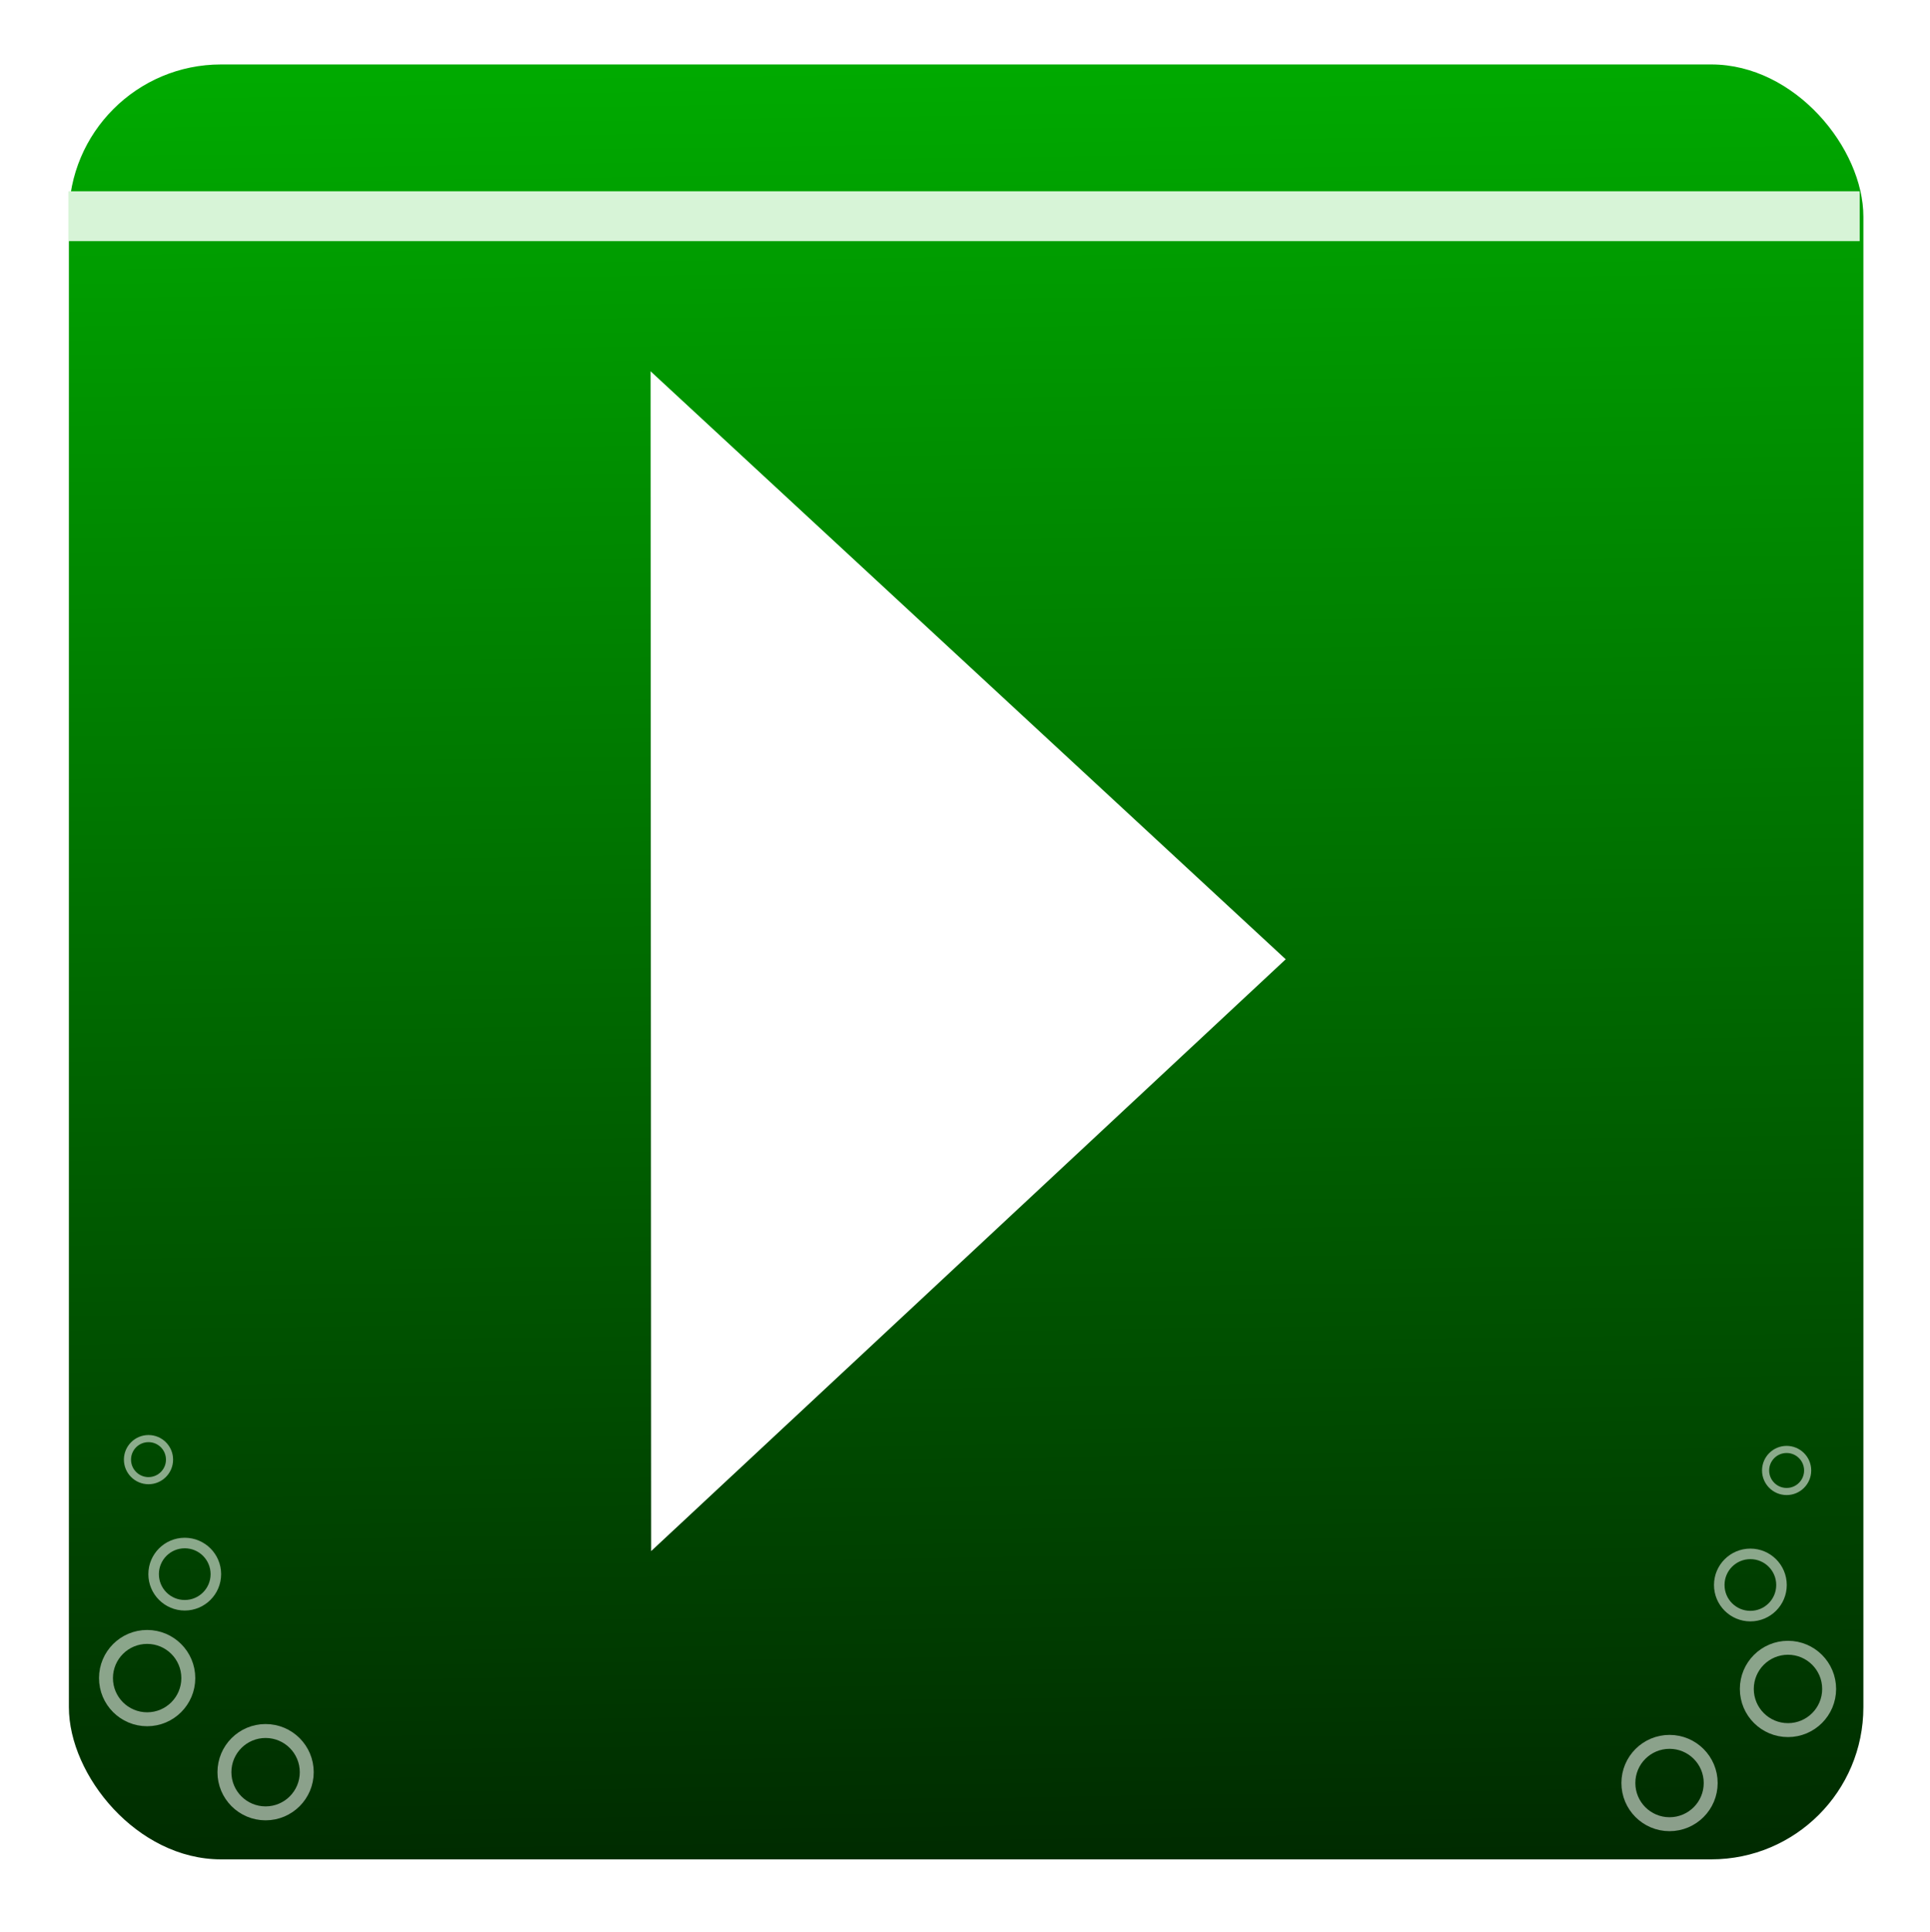 <?xml version="1.0" encoding="UTF-8" standalone="no"?>
<!-- Created with Inkscape (http://www.inkscape.org/) -->

<svg
   xmlns:dc="http://purl.org/dc/elements/1.1/"
   xmlns:cc="http://creativecommons.org/ns#"
   xmlns:rdf="http://www.w3.org/1999/02/22-rdf-syntax-ns#"
   xmlns:svg="http://www.w3.org/2000/svg"
   xmlns="http://www.w3.org/2000/svg"
   xmlns:xlink="http://www.w3.org/1999/xlink"
   xmlns:sodipodi="http://sodipodi.sourceforge.net/DTD/sodipodi-0.dtd"
   xmlns:inkscape="http://www.inkscape.org/namespaces/inkscape"
   width="120"
   height="120.107"
   id="svg5800"
   version="1.1"
   inkscape:version="0.48.1 r9760"
   sodipodi:docname="New document 26">
  <defs
     id="defs5802">
    <filter
       inkscape:collect="always"
       id="filter4049"
       color-interpolation-filters="sRGB">
      <feGaussianBlur
         inkscape:collect="always"
         stdDeviation="2.989"
         id="feGaussianBlur4051" />
    </filter>
    <linearGradient
       inkscape:collect="always"
       xlink:href="#linearGradient3797"
       id="linearGradient5728"
       gradientUnits="userSpaceOnUse"
       gradientTransform="matrix(0.531,0,0,1.088,45.041,392.181)"
       x1="693.753"
       y1="441.756"
       x2="692.454"
       y2="258.574" />
    <linearGradient
       inkscape:collect="always"
       id="linearGradient3797">
      <stop
         style="stop-color:#002b00;stop-opacity:1"
         offset="0"
         id="stop3799" />
      <stop
         style="stop-color:#00aa00;stop-opacity:1"
         offset="1"
         id="stop3801" />
    </linearGradient>
  </defs>
  <sodipodi:namedview
     id="base"
     pagecolor="#ffffff"
     bordercolor="#666666"
     borderopacity="1.0"
     inkscape:pageopacity="0.0"
     inkscape:pageshadow="2"
     inkscape:zoom="0.76972656"
     inkscape:cx="53.608451"
     inkscape:cy="-50.018386"
     inkscape:document-units="px"
     inkscape:current-layer="layer1"
     showgrid="false"
     fit-margin-top="0"
     fit-margin-left="0"
     fit-margin-right="0"
     fit-margin-bottom="0"
     inkscape:window-width="1280"
     inkscape:window-height="749"
     inkscape:window-x="0"
     inkscape:window-y="0"
     inkscape:window-maximized="1" />
  <g
     inkscape:label="Layer 1"
     inkscape:groupmode="layer"
     id="layer1"
     transform="translate(-321.392,-362.237)">
    <g
       transform="matrix(0.56,0,0,0.56,153.745,-10.873)"
       id="g5753">
      <rect
         style="fill:#1f241c;fill-opacity:1;fill-rule:evenodd;stroke:#ffffff;stroke-width:0.76;stroke-linecap:butt;stroke-linejoin:miter;stroke-miterlimit:4;stroke-opacity:1;stroke-dasharray:none;stroke-dashoffset:0;filter:url(#filter4049)"
         id="rect5685"
         width="199.24"
         height="199.24"
         x="307.018"
         y="673.422"
         ry="16.889" />
      <rect
         ry="16.889"
         y="673.422"
         x="307.018"
         height="199.24"
         width="199.24"
         id="rect5687"
         style="fill:url(#linearGradient5728);fill-opacity:1;fill-rule:evenodd;stroke:none" />
      <rect
         y="687.498"
         x="306.963"
         height="5.536"
         width="198.884"
         id="rect5689"
         style="fill:#d7f4d7;fill-opacity:1;fill-rule:evenodd;stroke:none" />
      <g
         style="stroke:#ffffff"
         transform="matrix(1.547,0,0,1.547,-178.184,247.397)"
         id="g5691">
        <path
           sodipodi:type="arc"
           style="opacity:0.544;fill:none;stroke:#ffffff;stroke-width:1;stroke-linecap:butt;stroke-linejoin:miter;stroke-miterlimit:4;stroke-opacity:1;stroke-dasharray:none;stroke-dashoffset:0"
           id="path5693"
           sodipodi:cx="325.31992"
           sodipodi:cy="476.68796"
           sodipodi:rx="2.953618"
           sodipodi:ry="2.953618"
           d="m 328.274,476.688 c 0,1.631 -1.322,2.954 -2.954,2.954 -1.631,0 -2.954,-1.322 -2.954,-2.954 0,-1.631 1.322,-2.954 2.954,-2.954 1.631,0 2.954,1.322 2.954,2.954 z"
           transform="translate(103.2,-77.986)" />
        <path
           transform="matrix(0.756,0,0,0.756,188.38,24.116)"
           d="m 328.274,476.688 c 0,1.631 -1.322,2.954 -2.954,2.954 -1.631,0 -2.954,-1.322 -2.954,-2.954 0,-1.631 1.322,-2.954 2.954,-2.954 1.631,0 2.954,1.322 2.954,2.954 z"
           sodipodi:ry="2.953618"
           sodipodi:rx="2.953618"
           sodipodi:cy="476.68796"
           sodipodi:cx="325.31992"
           id="path5695"
           style="opacity:0.544;fill:none;stroke:#ffffff;stroke-width:1;stroke-linecap:butt;stroke-linejoin:miter;stroke-miterlimit:4;stroke-opacity:1;stroke-dasharray:none;stroke-dashoffset:0"
           sodipodi:type="arc" />
        <path
           sodipodi:type="arc"
           style="opacity:0.544;fill:none;stroke:#ffffff;stroke-width:1;stroke-linecap:butt;stroke-linejoin:miter;stroke-miterlimit:4;stroke-opacity:1;stroke-dasharray:none;stroke-dashoffset:0"
           id="path5697"
           sodipodi:cx="325.31992"
           sodipodi:cy="476.68796"
           sodipodi:rx="2.953618"
           sodipodi:ry="2.953618"
           d="m 328.274,476.688 c 0,1.631 -1.322,2.954 -2.954,2.954 -1.631,0 -2.954,-1.322 -2.954,-2.954 0,-1.631 1.322,-2.954 2.954,-2.954 1.631,0 2.954,1.322 2.954,2.954 z"
           transform="matrix(0.511,0,0,0.511,270.685,132.687)" />
        <path
           transform="translate(111.701,-84.737)"
           d="m 328.274,476.688 c 0,1.631 -1.322,2.954 -2.954,2.954 -1.631,0 -2.954,-1.322 -2.954,-2.954 0,-1.631 1.322,-2.954 2.954,-2.954 1.631,0 2.954,1.322 2.954,2.954 z"
           sodipodi:ry="2.953618"
           sodipodi:rx="2.953618"
           sodipodi:cy="476.68796"
           sodipodi:cx="325.31992"
           id="path5699"
           style="opacity:0.544;fill:none;stroke:#ffffff;stroke-width:1;stroke-linecap:butt;stroke-linejoin:miter;stroke-miterlimit:4;stroke-opacity:1;stroke-dasharray:none;stroke-dashoffset:0"
           sodipodi:type="arc" />
      </g>
      <g
         id="g5701"
         transform="matrix(-1.547,0,0,1.547,991.778,246.193)">
        <path
           transform="translate(103.2,-77.986)"
           d="m 328.274,476.688 c 0,1.631 -1.322,2.954 -2.954,2.954 -1.631,0 -2.954,-1.322 -2.954,-2.954 0,-1.631 1.322,-2.954 2.954,-2.954 1.631,0 2.954,1.322 2.954,2.954 z"
           sodipodi:ry="2.953618"
           sodipodi:rx="2.953618"
           sodipodi:cy="476.68796"
           sodipodi:cx="325.31992"
           id="path5703"
           style="opacity:0.544;fill:none;stroke:#ffffff;stroke-width:1;stroke-linecap:butt;stroke-linejoin:miter;stroke-miterlimit:4;stroke-opacity:1;stroke-dasharray:none;stroke-dashoffset:0"
           sodipodi:type="arc" />
        <path
           sodipodi:type="arc"
           style="opacity:0.544;fill:none;stroke:#ffffff;stroke-width:1;stroke-linecap:butt;stroke-linejoin:miter;stroke-miterlimit:4;stroke-opacity:1;stroke-dasharray:none;stroke-dashoffset:0"
           id="path5705"
           sodipodi:cx="325.31992"
           sodipodi:cy="476.68796"
           sodipodi:rx="2.953618"
           sodipodi:ry="2.953618"
           d="m 328.274,476.688 c 0,1.631 -1.322,2.954 -2.954,2.954 -1.631,0 -2.954,-1.322 -2.954,-2.954 0,-1.631 1.322,-2.954 2.954,-2.954 1.631,0 2.954,1.322 2.954,2.954 z"
           transform="matrix(0.756,0,0,0.756,188.38,24.116)" />
        <path
           transform="matrix(0.511,0,0,0.511,270.685,132.687)"
           d="m 328.274,476.688 c 0,1.631 -1.322,2.954 -2.954,2.954 -1.631,0 -2.954,-1.322 -2.954,-2.954 0,-1.631 1.322,-2.954 2.954,-2.954 1.631,0 2.954,1.322 2.954,2.954 z"
           sodipodi:ry="2.953618"
           sodipodi:rx="2.953618"
           sodipodi:cy="476.68796"
           sodipodi:cx="325.31992"
           id="path5707"
           style="opacity:0.544;fill:none;stroke:#ffffff;stroke-width:1;stroke-linecap:butt;stroke-linejoin:miter;stroke-miterlimit:4;stroke-opacity:1;stroke-dasharray:none;stroke-dashoffset:0"
           sodipodi:type="arc" />
        <path
           sodipodi:type="arc"
           style="opacity:0.544;fill:none;stroke:#ffffff;stroke-width:1;stroke-linecap:butt;stroke-linejoin:miter;stroke-miterlimit:4;stroke-opacity:1;stroke-dasharray:none;stroke-dashoffset:0"
           id="path5709"
           sodipodi:cx="325.31992"
           sodipodi:cy="476.68796"
           sodipodi:rx="2.953618"
           sodipodi:ry="2.953618"
           d="m 328.274,476.688 c 0,1.631 -1.322,2.954 -2.954,2.954 -1.631,0 -2.954,-1.322 -2.954,-2.954 0,-1.631 1.322,-2.954 2.954,-2.954 1.631,0 2.954,1.322 2.954,2.954 z"
           transform="translate(111.701,-84.737)" />
      </g>
      <path
         sodipodi:type="star"
         style="fill:#ffffff;fill-opacity:1;fill-rule:evenodd;stroke:none"
         id="path5751"
         sodipodi:sides="3"
         sodipodi:cx="398.84293"
         sodipodi:cy="353.41269"
         sodipodi:r1="155.47128"
         sodipodi:r2="77.735641"
         sodipodi:arg1="0.78539816"
         sodipodi:arg2="1.8325957"
         inkscape:flatsided="true"
         inkscape:rounded="0"
         inkscape:randomized="0"
         d="M 508.778,463.347 248.669,393.652 439.082,203.239 z"
         inkscape:transform-center-x="13.827214"
         inkscape:transform-center-y="0.069407879"
         transform="matrix(-0.292,-0.125,0.078,-0.47,484.027,988.852)" />
    </g>
  </g>
</svg>
